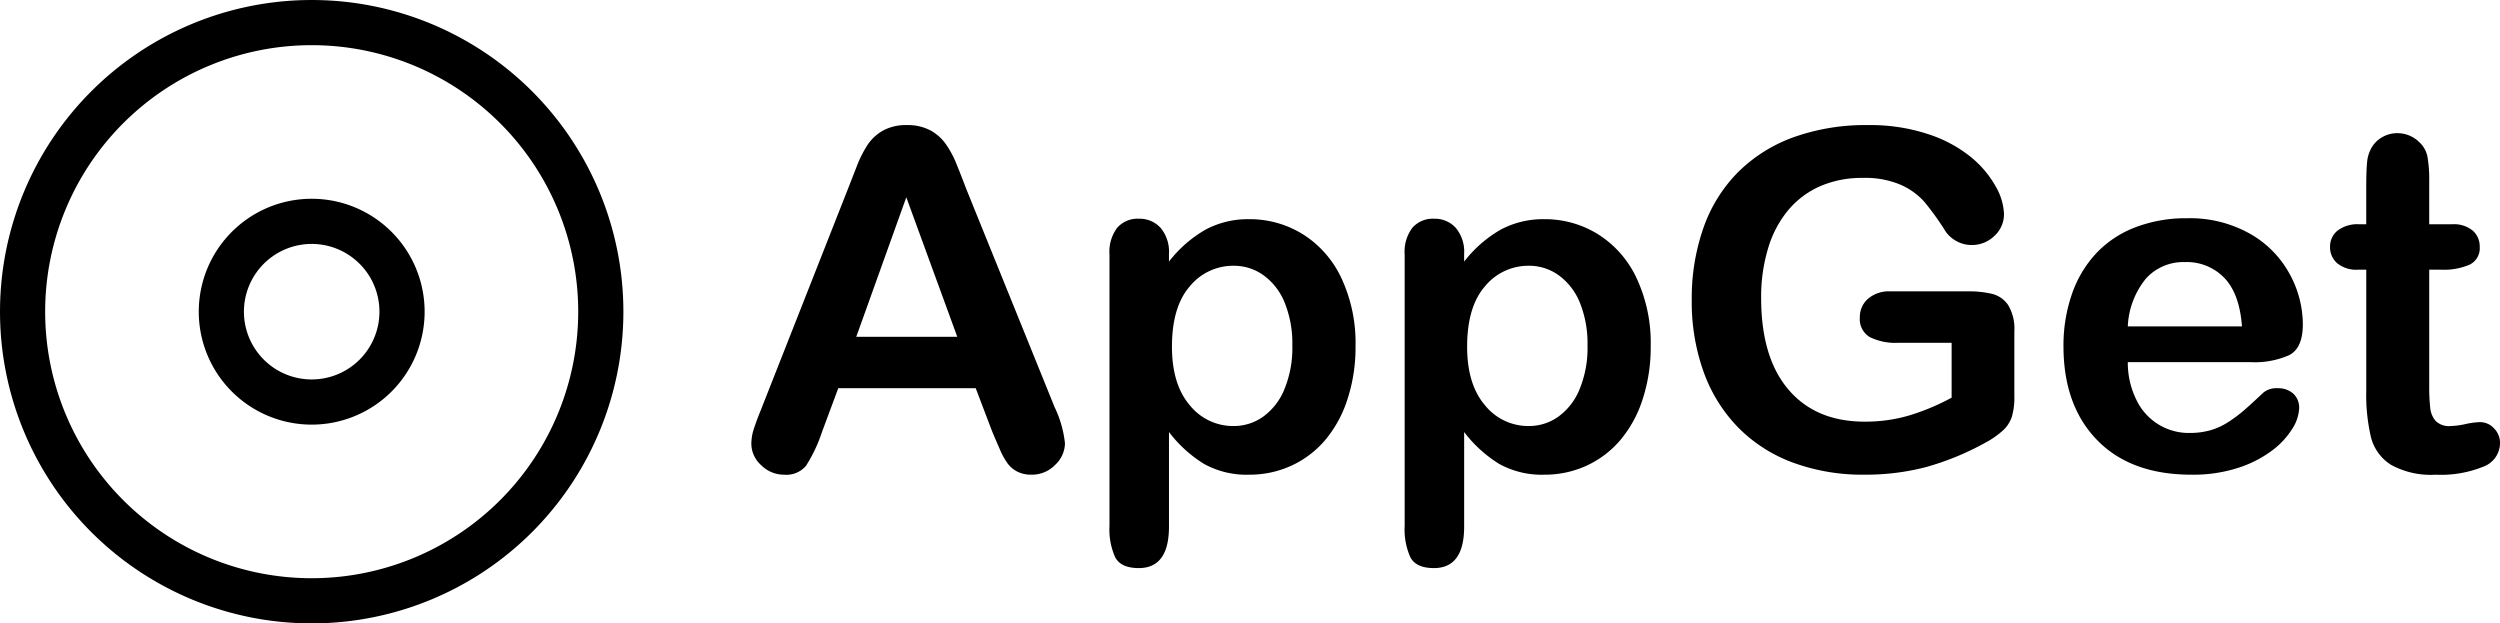 <svg id="f5ec0204-ca47-466d-87ff-cf0c77de195a" data-name="Layer 1" xmlns="http://www.w3.org/2000/svg" viewBox="0 0 317.61 79.197"><title>logo</title><path d="M39.598,79.569A39.598,39.598,0,1,1,79.197,39.971,39.598,39.598,0,0,1,39.598,79.569Zm0-73.458A33.86,33.86,0,1,0,73.458,39.971,33.86,33.86,0,0,0,39.598,6.111Z" transform="translate(0 -0.372)"/><path d="M39.598,54.318A14.347,14.347,0,1,1,53.946,39.971,14.347,14.347,0,0,1,39.598,54.318Zm0-22.956a8.608,8.608,0,1,0,8.608,8.608A8.608,8.608,0,0,0,39.598,31.362Z" transform="translate(0 -0.372)"/><path d="M126.01,55.083,123.959,49.692H106.498l-2.051,5.508a19.258,19.258,0,0,1-2.051,4.351,3.261,3.261,0,0,1-2.783,1.128,4.079,4.079,0,0,1-2.9-1.201,3.678,3.678,0,0,1-1.26-2.725,6.082,6.082,0,0,1,.293-1.816q.292-.938.967-2.607L107.699,24.439q.468-1.201,1.128-2.886a14.605,14.605,0,0,1,1.406-2.798,5.713,5.713,0,0,1,1.963-1.802,6.021,6.021,0,0,1,3.003-.688,6.088,6.088,0,0,1,3.032.688,5.84,5.84,0,0,1,1.963,1.772,12.432,12.432,0,0,1,1.26,2.329q.512,1.246,1.304,3.325l11.221,27.714a13.937,13.937,0,0,1,1.318,4.6,3.808,3.808,0,0,1-1.245,2.739,4.093,4.093,0,0,1-3.003,1.245,3.89,3.89,0,0,1-1.758-.366,3.589,3.589,0,0,1-1.23-.996,9.143,9.143,0,0,1-1.069-1.934Q126.42,56.081,126.01,55.083ZM108.783,43.159h12.832l-6.475-17.724Z" transform="translate(0 -0.372)"/><path d="M148.51,32.642v.967a15.791,15.791,0,0,1,4.688-4.087,11.477,11.477,0,0,1,5.508-1.304,12.756,12.756,0,0,1,6.797,1.904,13.129,13.129,0,0,1,4.907,5.566,19.444,19.444,0,0,1,1.802,8.671,21.182,21.182,0,0,1-1.04,6.782,15.2,15.2,0,0,1-2.856,5.186,12.465,12.465,0,0,1-4.292,3.223,12.679,12.679,0,0,1-5.317,1.128,11.142,11.142,0,0,1-5.757-1.377,16.453,16.453,0,0,1-4.438-4.043V67.271q0,5.273-3.838,5.273-2.257,0-2.988-1.362a8.576,8.576,0,0,1-.732-3.97V32.701a5.033,5.033,0,0,1,.996-3.413,3.448,3.448,0,0,1,2.725-1.128,3.599,3.599,0,0,1,2.769,1.157A4.727,4.727,0,0,1,148.51,32.642Zm15.674,11.63a13.826,13.826,0,0,0-.967-5.434,7.972,7.972,0,0,0-2.681-3.486,6.413,6.413,0,0,0-3.794-1.216,7.118,7.118,0,0,0-5.581,2.607q-2.271,2.608-2.271,7.675,0,4.775,2.256,7.427a7.056,7.056,0,0,0,5.596,2.651,6.42,6.42,0,0,0,3.691-1.157,7.971,7.971,0,0,0,2.725-3.472A13.764,13.764,0,0,0,164.184,44.272Z" transform="translate(0 -0.372)"/><path d="M186.01,32.642v.967a15.785,15.785,0,0,1,4.688-4.087,11.477,11.477,0,0,1,5.508-1.304,12.756,12.756,0,0,1,6.797,1.904,13.129,13.129,0,0,1,4.907,5.566,19.444,19.444,0,0,1,1.802,8.671,21.182,21.182,0,0,1-1.04,6.782,15.2,15.2,0,0,1-2.856,5.186,12.465,12.465,0,0,1-4.292,3.223,12.679,12.679,0,0,1-5.317,1.128,11.142,11.142,0,0,1-5.757-1.377,16.453,16.453,0,0,1-4.438-4.043V67.271q0,5.273-3.838,5.273-2.257,0-2.988-1.362a8.576,8.576,0,0,1-.732-3.97V32.701a5.033,5.033,0,0,1,.996-3.413,3.447,3.447,0,0,1,2.725-1.128,3.6,3.6,0,0,1,2.769,1.157A4.727,4.727,0,0,1,186.01,32.642Zm15.674,11.63a13.826,13.826,0,0,0-.967-5.434,7.972,7.972,0,0,0-2.681-3.486,6.413,6.413,0,0,0-3.794-1.216,7.117,7.117,0,0,0-5.581,2.607q-2.271,2.608-2.271,7.675,0,4.775,2.256,7.427a7.056,7.056,0,0,0,5.596,2.651,6.42,6.42,0,0,0,3.691-1.157,7.971,7.971,0,0,0,2.725-3.472A13.764,13.764,0,0,0,201.684,44.272Z" transform="translate(0 -0.372)"/><path d="M255.911,42.485v8.232a8.647,8.647,0,0,1-.322,2.622,4.146,4.146,0,0,1-1.186,1.772,11.142,11.142,0,0,1-2.213,1.523,34.787,34.787,0,0,1-7.5,3.076,30.233,30.233,0,0,1-7.852.967,25.578,25.578,0,0,1-9.023-1.523,18.97,18.97,0,0,1-6.942-4.424,19.517,19.517,0,0,1-4.409-7.031,26.284,26.284,0,0,1-1.538-9.228,26.959,26.959,0,0,1,1.494-9.17,18.826,18.826,0,0,1,4.395-7.061,19.292,19.292,0,0,1,7.06-4.438,27.074,27.074,0,0,1,9.434-1.538,23.404,23.404,0,0,1,7.676,1.157,16.899,16.899,0,0,1,5.42,2.915,13.003,13.003,0,0,1,3.135,3.721,7.558,7.558,0,0,1,1.055,3.486,3.72,3.72,0,0,1-1.215,2.798,4.079,4.079,0,0,1-2.916,1.157,3.922,3.922,0,0,1-1.801-.439A4.095,4.095,0,0,1,247.21,29.83a34.69,34.69,0,0,0-2.725-3.809,8.786,8.786,0,0,0-3.002-2.168,11.464,11.464,0,0,0-4.82-.879,13.312,13.312,0,0,0-5.391,1.04,11.134,11.134,0,0,0-4.057,3.018,13.593,13.593,0,0,0-2.578,4.849,21.296,21.296,0,0,0-.894,6.357q0,7.558,3.472,11.63,3.472,4.072,9.682,4.072a19.742,19.742,0,0,0,5.67-.791,28.637,28.637,0,0,0,5.375-2.256V43.921H241.204a7.378,7.378,0,0,1-3.676-.732,2.652,2.652,0,0,1-1.246-2.49,3.059,3.059,0,0,1,1.041-2.373,4.063,4.063,0,0,1,2.826-.938h9.873a12.596,12.596,0,0,1,3.076.322,3.474,3.474,0,0,1,2.037,1.436A5.861,5.861,0,0,1,255.911,42.485Z" transform="translate(0 -0.372)"/><path d="M285.97,46.382H270.325a10.621,10.621,0,0,0,1.099,4.805,7.352,7.352,0,0,0,6.753,4.189,9.582,9.582,0,0,0,2.622-.337,8.481,8.481,0,0,0,2.3-1.055,17.544,17.544,0,0,0,2.051-1.538q.938-.819,2.432-2.227a2.624,2.624,0,0,1,1.758-.527,2.895,2.895,0,0,1,1.992.674,2.41,2.41,0,0,1,.762,1.904,5.203,5.203,0,0,1-.85,2.534,10.058,10.058,0,0,1-2.563,2.783,14.577,14.577,0,0,1-4.307,2.212,18.549,18.549,0,0,1-5.962.879q-7.705,0-11.982-4.395t-4.277-11.924a19.892,19.892,0,0,1,1.055-6.577,14.505,14.505,0,0,1,3.076-5.2,13.345,13.345,0,0,1,4.98-3.325,17.878,17.878,0,0,1,6.562-1.157,15.562,15.562,0,0,1,8.042,1.978,13.009,13.009,0,0,1,5.024,5.112,13.443,13.443,0,0,1,1.67,6.386q0,3.018-1.729,3.911A10.758,10.758,0,0,1,285.97,46.382Zm-15.645-4.541h14.502q-.293-4.101-2.212-6.137a6.621,6.621,0,0,0-5.054-2.036,6.401,6.401,0,0,0-4.907,2.065A10.274,10.274,0,0,0,270.325,41.841Z" transform="translate(0 -0.372)"/><path d="M299.739,28.863h.879V24.058q0-1.934.103-3.032a4.478,4.478,0,0,1,.571-1.89,3.608,3.608,0,0,1,1.348-1.333,3.828,3.828,0,0,1,1.963-.513,3.95,3.95,0,0,1,2.754,1.143,3.386,3.386,0,0,1,1.04,1.86,16.899,16.899,0,0,1,.22,3.12v5.449h2.93a3.748,3.748,0,0,1,2.593.806,2.657,2.657,0,0,1,.894,2.065,2.312,2.312,0,0,1-1.274,2.256,8.271,8.271,0,0,1-3.647.645h-1.494V49.341a23.866,23.866,0,0,0,.132,2.886,2.938,2.938,0,0,0,.703,1.641,2.401,2.401,0,0,0,1.86.63,9.948,9.948,0,0,0,1.904-.249,9.969,9.969,0,0,1,1.875-.249,2.414,2.414,0,0,1,1.743.776,2.607,2.607,0,0,1,.776,1.919,3.211,3.211,0,0,1-2.109,2.959,14.256,14.256,0,0,1-6.064,1.025,10.477,10.477,0,0,1-5.684-1.26,5.844,5.844,0,0,1-2.534-3.486,23.645,23.645,0,0,1-.601-5.947V34.634h-1.055a3.808,3.808,0,0,1-2.637-.82,2.68,2.68,0,0,1-.908-2.08,2.585,2.585,0,0,1,.952-2.065A4.18,4.18,0,0,1,299.739,28.863Z" transform="translate(0 -0.372)"/></svg>